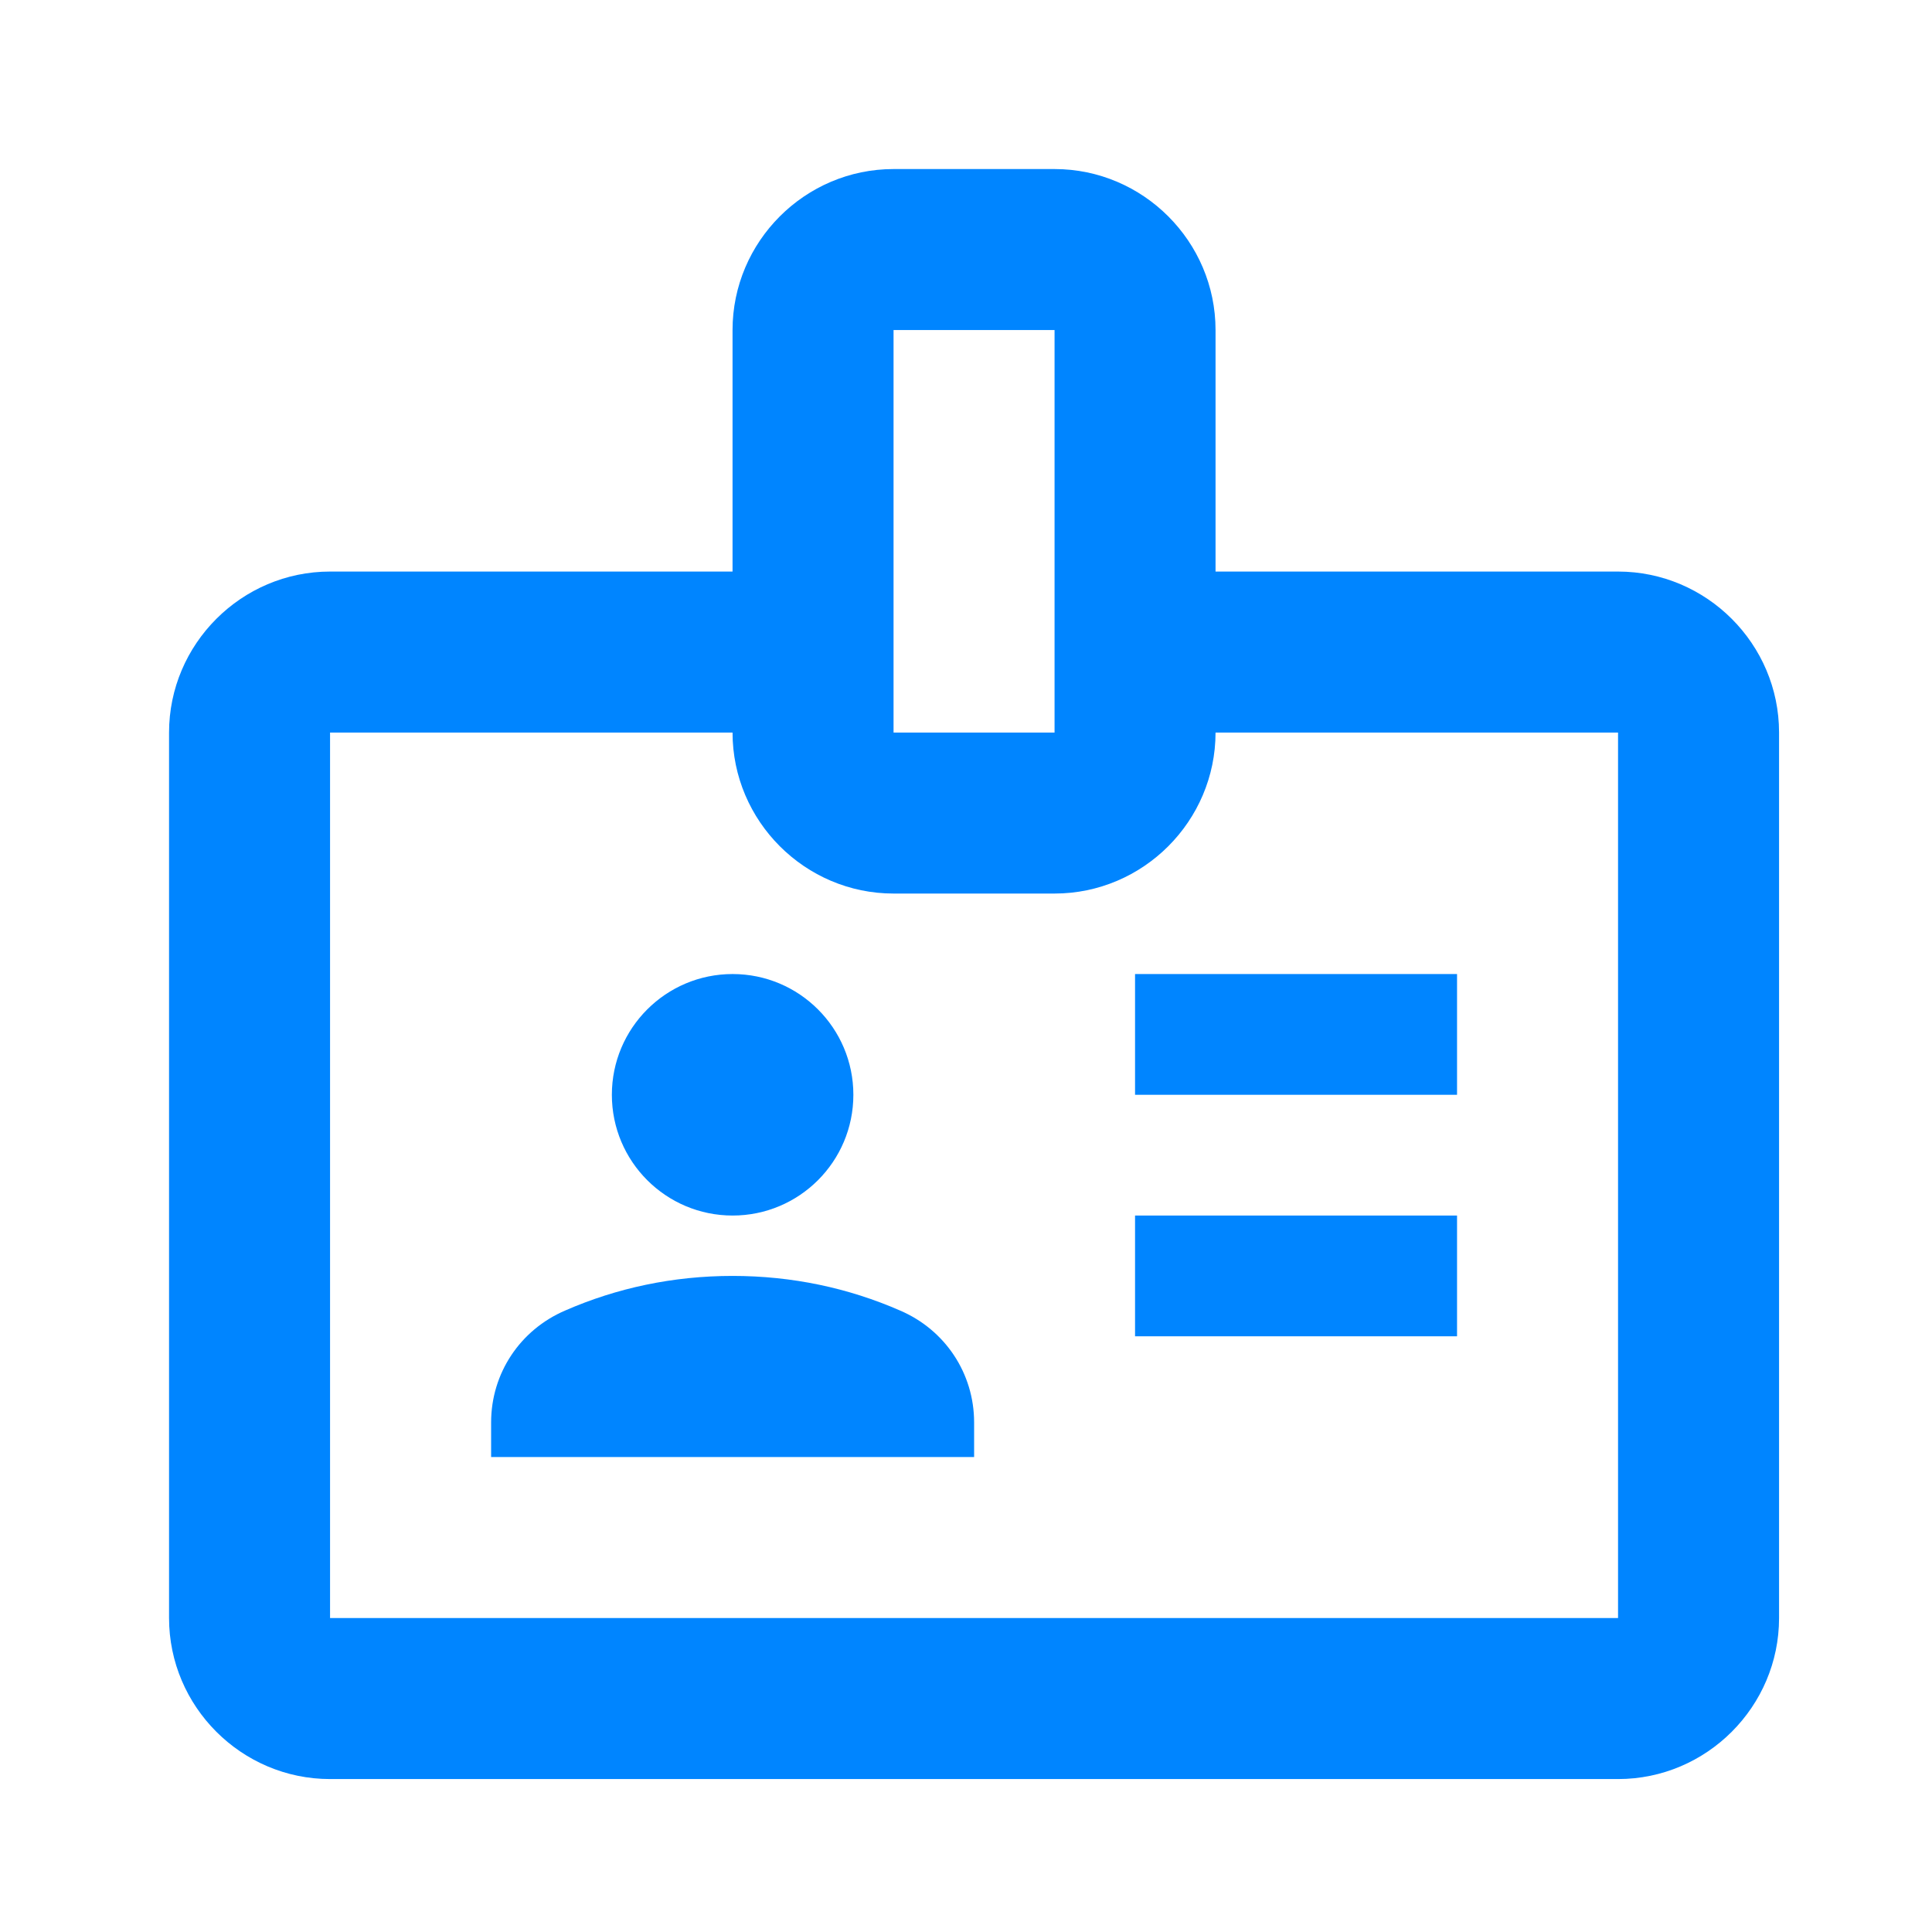 <svg width="80" height="80" viewBox="0 0 80 80" fill="none" xmlns="http://www.w3.org/2000/svg">
<g clip-path="url(#clip0_4253_6253)">
<path d="M60.333 40.333H47V45.333H60.333V40.333Z" fill="#0085FF"/>
<path d="M60.333 50.333H47V55.333H60.333V50.333Z" fill="#0085FF"/>
<path d="M67 23.667H50.333V13.667C50.333 10 47.333 7 43.667 7H37C33.333 7 30.333 10 30.333 13.667V23.667H13.667C10 23.667 7 26.667 7 30.333V67C7 70.667 10 73.667 13.667 73.667H67C70.667 73.667 73.667 70.667 73.667 67V30.333C73.667 26.667 70.667 23.667 67 23.667ZM37 23.667V13.667H43.667V23.667V30.333H37V23.667ZM67 67H13.667V30.333H30.333C30.333 34 33.333 37 37 37H43.667C47.333 37 50.333 34 50.333 30.333H67V67Z" fill="#0085FF"/>
<path d="M30.336 50.333C33.097 50.333 35.336 48.094 35.336 45.333C35.336 42.572 33.097 40.333 30.336 40.333C27.575 40.333 25.336 42.572 25.336 45.333C25.336 48.094 27.575 50.333 30.336 50.333Z" fill="#0085FF"/>
<path d="M37.269 54.266C35.136 53.333 32.803 52.833 30.336 52.833C27.869 52.833 25.536 53.333 23.403 54.266C21.536 55.066 20.336 56.866 20.336 58.9V60.333H40.336V58.9C40.336 56.866 39.136 55.066 37.269 54.266Z" fill="#0085FF"/>
</g>
<defs>
<clipPath id="clip0_4253_6253">
<rect width="80" height="80" fill="white"/>
</clipPath>
</defs>
</svg>

